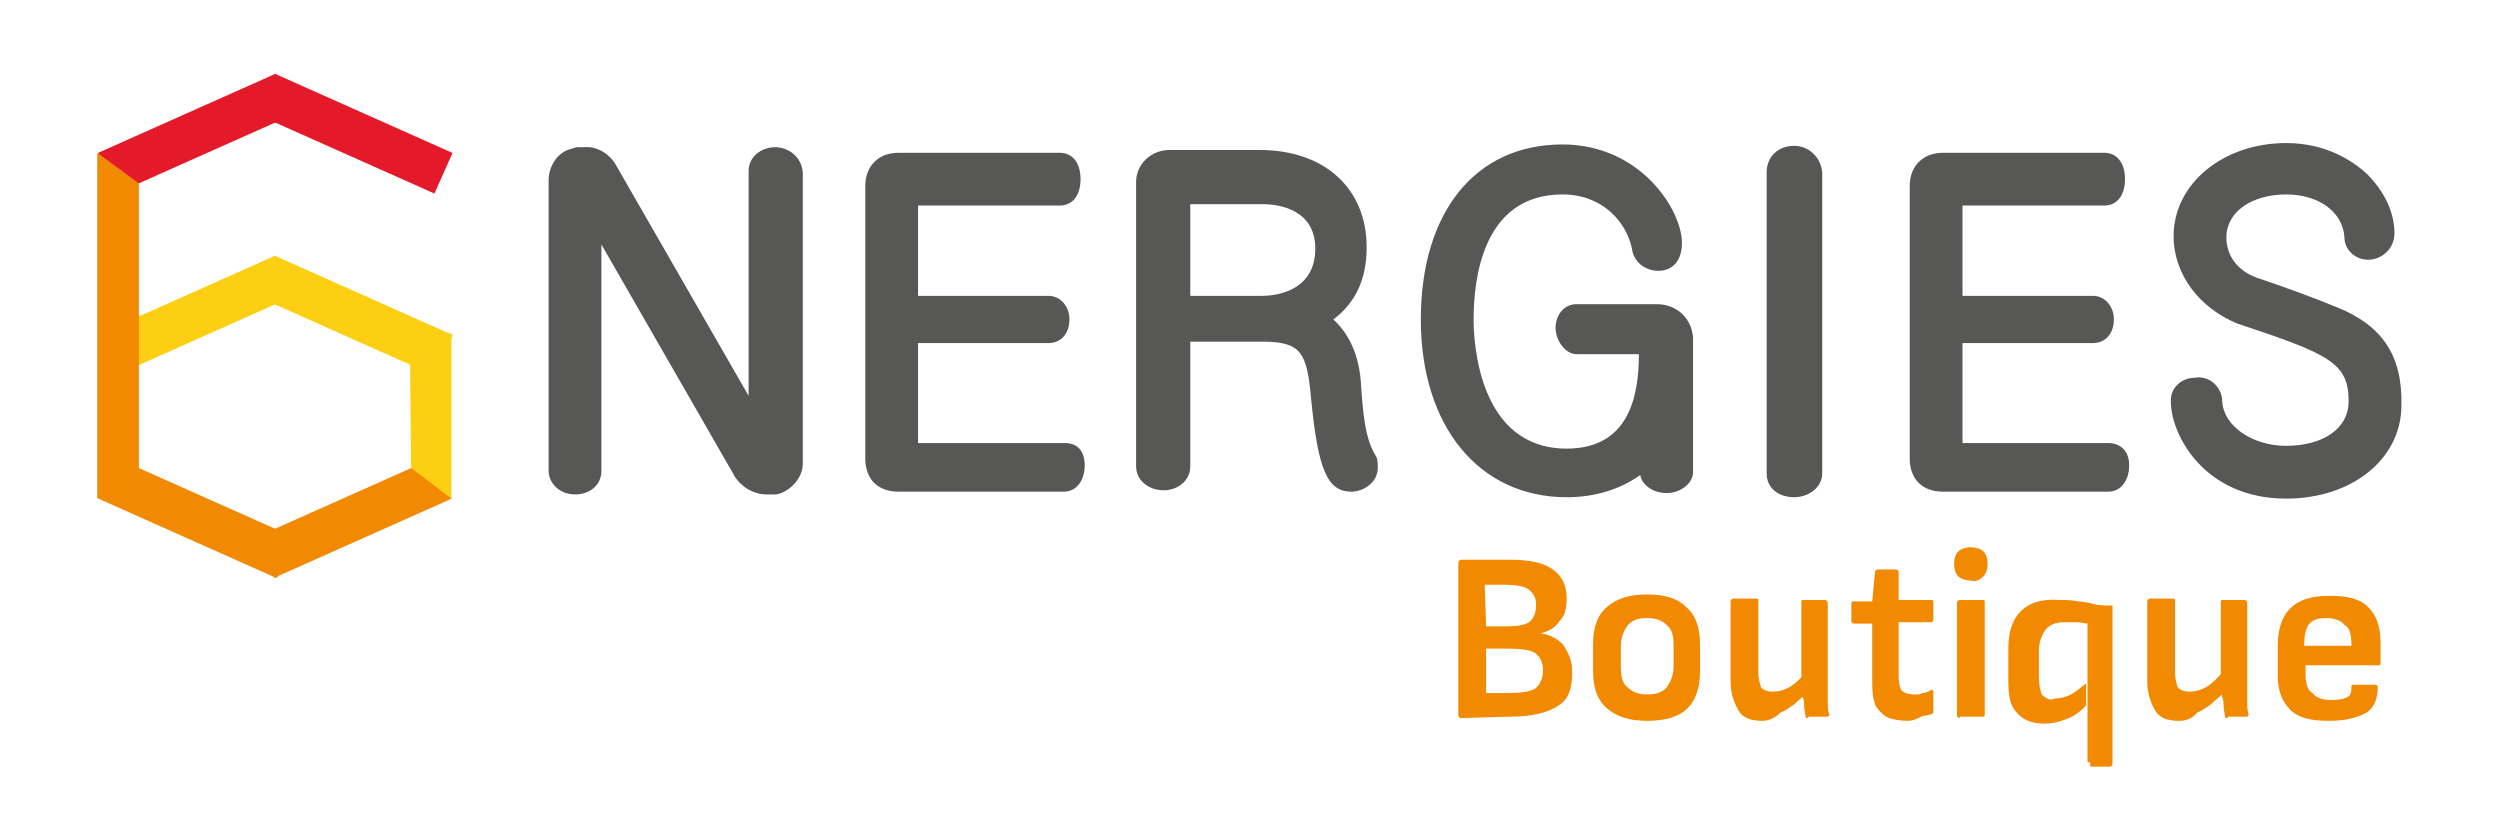 <?xml version="1.0" encoding="utf-8"?>
<!-- Generator: Adobe Illustrator 25.3.0, SVG Export Plug-In . SVG Version: 6.00 Build 0)  -->
<svg version="1.1" id="Calque_1" xmlns="http://www.w3.org/2000/svg" xmlns:xlink="http://www.w3.org/1999/xlink" x="0px" y="0px"
	 width="180px" height="60.5px" viewBox="0 0 180 60.5" style="enable-background:new 0 0 180 60.5;" xml:space="preserve">
<style type="text/css">
	.st0{fill:#575756;}
	.st1{fill:#E4192A;}
	.st2{fill:#FDCF12;}
	.st3{fill:#F18901;}
</style>
<path class="st0" d="M55.8,10.6c-1,0-1.9,0.7-1.9,1.7v16.2l-9.6-16.7c-0.5-0.8-1.4-1.3-2.3-1.2c-0.1,0-0.3,0-0.5,0l-0.3,0.1
	c-1,0.2-1.7,1.2-1.7,2.3v20.9c0,0.9,0.8,1.7,1.9,1.7s1.9-0.7,1.9-1.7V17.6l9.6,16.7c0.5,0.8,1.4,1.3,2.3,1.3c0.1,0,0.3,0,0.5,0h0.2
	c1-0.2,1.9-1.2,1.9-2.2v-21C57.7,11.3,56.8,10.6,55.8,10.6z"/>
<path class="st0" d="M76.7,31.9H66.1v-7.2h9.4c0.9,0,1.5-0.7,1.5-1.7s-0.7-1.7-1.5-1.7h-9.4v-6.5h10.2c0.9,0,1.5-0.7,1.5-1.9
	S77.2,11,76.3,11H64.7c-1.4,0-2.4,0.9-2.4,2.4V33c0,1.5,0.9,2.4,2.4,2.4h11.9c0.9,0,1.5-0.8,1.5-1.9S77.5,31.9,76.7,31.9z"/>
<path class="st0" d="M98,27.8c-0.1-2.1-0.8-3.7-2-4.8c1.6-1.2,2.4-2.9,2.4-5.2c0-4.2-3-7-7.7-7h-6.5c-1.3,0-2.4,1-2.4,2.3l0,0v20.5
	c0,0.9,0.8,1.7,2,1.7c1,0,1.9-0.7,1.9-1.7v-9h5.2c2.8,0,3.2,0.8,3.5,4.1c0.5,5.2,1.2,6.7,2.9,6.7c0.9,0,1.9-0.7,1.9-1.7l0,0
	c0-0.2,0-0.6-0.1-0.8C98.5,31.9,98.2,30.9,98,27.8z M85.7,14.7h5.2c1.4,0,3.8,0.5,3.8,3.2c0,3.1-2.9,3.4-3.8,3.4h-5.2V14.7z"/>
<path class="st0" d="M119.3,21.9h-5.8c-0.9,0-1.5,0.8-1.5,1.7c0,0.9,0.7,1.9,1.5,1.9h4.5c0,3-0.7,6.8-5.2,6.8
	c-6.4,0-6.7-7.8-6.7-9.3c0-2.8,0.6-9,6.4-9c2.9,0,4.6,2,5,3.9c0.1,0.9,0.9,1.6,1.9,1.6s1.7-0.7,1.7-2c0-2.4-3-7.1-8.6-7.1
	c-6.3,0-10.2,4.9-10.2,12.6c0,7.7,4.2,12.8,10.5,12.8c2.1,0,3.9-0.6,5.3-1.6c0.1,0.7,0.9,1.3,1.9,1.3c1,0,1.9-0.7,1.9-1.5v-9.7
	C121.8,22.9,120.7,21.9,119.3,21.9C119.4,21.9,119.3,21.9,119.3,21.9z"/>
<path class="st0" d="M129.2,10.5c-1.2,0-2,0.8-2,1.9v21.7c0,1,0.8,1.7,2,1.7c1,0,2-0.7,2-1.7V12.4C131.1,11.3,130.2,10.5,129.2,10.5
	L129.2,10.5z"/>
<path class="st0" d="M151.8,31.9h-10.5v-7.2h9.4c0.9,0,1.5-0.7,1.5-1.7s-0.7-1.7-1.5-1.7h-9.4v-6.5h10.2c0.9,0,1.5-0.7,1.5-1.9
	s-0.6-1.9-1.5-1.9h-11.6c-1.4,0-2.4,0.9-2.4,2.4V33c0,1.5,0.9,2.4,2.4,2.4h11.9c0.9,0,1.5-0.8,1.5-1.9S152.6,31.9,151.8,31.9z"/>
<path class="st0" d="M168.2,22.1c-1.7-0.7-3.9-1.5-5.7-2.1c-1.4-0.5-2.2-1.6-2.2-2.9c0-1.9,1.9-3.1,4.3-3.1c2.4,0,4.1,1.3,4.2,3.1
	c0,0.9,0.8,1.6,1.7,1.6c1,0,1.9-0.8,1.9-1.9l0,0c0-1.5-0.7-3-2-4.3c-1-0.9-2.9-2.2-5.8-2.2c-4.5,0-8.1,2.9-8.1,6.7
	c0,2.8,1.9,5.2,4.6,6.3c6.6,2.2,8,2.8,8,5.6c0,2-1.9,3.2-4.5,3.2c-2.4,0-4.5-1.4-4.6-3.2c0-1-0.9-1.9-2-1.7c-0.9,0-1.7,0.7-1.7,1.6
	c0,0,0,0,0,0.1c0,2.4,2.4,7,8.3,7c4.8,0,8.3-2.9,8.3-6.7C173,25.6,171.5,23.4,168.2,22.1z"/>
<rect x="23.9" y="2.6" transform="matrix(0.407 -0.913 0.913 0.407 6.395 28.999)" class="st1" width="3.2" height="14"/>
<rect x="7.1" y="8" transform="matrix(0.913 -0.407 0.407 0.913 -2.672 6.589)" class="st1" width="14" height="3.2"/>
<rect x="24" y="15.7" transform="matrix(0.407 -0.913 0.913 0.407 -5.591 36.869)" class="st2" width="3.2" height="14"/>
<rect x="7.1" y="21.1" transform="matrix(0.913 -0.407 0.407 0.913 -8.009 7.718)" class="st2" width="14" height="3.2"/>
<rect x="12.6" y="30.3" transform="matrix(0.407 -0.913 0.913 0.407 -25.644 35.103)" class="st3" width="3.2" height="14"/>
<rect x="18.5" y="35.7" transform="matrix(0.913 -0.407 0.407 0.913 -12.98 13.613)" class="st3" width="14" height="3.2"/>
<polygon class="st3" points="10,35.9 7,35.9 7,11 10,13.2 "/>
<polygon class="st2" points="32.5,35.9 29.6,33.7 29.5,24 32.5,24 "/>
<path class="st3" d="M105.2,51.7c-0.1,0-0.2-0.1-0.2-0.2v-11c0-0.1,0.1-0.2,0.2-0.2h3.5c1.4,0,2.4,0.2,3.1,0.7c0.7,0.5,1,1.2,1,2.1
	c0,0.6-0.1,1.2-0.5,1.6c-0.3,0.5-0.9,0.8-1.4,0.9l0,0c0.8,0.1,1.4,0.5,1.7,0.9c0.3,0.5,0.6,1,0.6,1.9c0,1.2-0.3,2-1,2.4
	c-0.7,0.5-1.9,0.8-3.5,0.8L105.2,51.7z M107,45.1h1.5c0.7,0,1.3-0.1,1.6-0.3c0.3-0.2,0.5-0.7,0.5-1.2c0-0.6-0.2-0.9-0.6-1.2
	c-0.3-0.2-0.9-0.3-1.7-0.3h-1.4L107,45.1z M107,49.9h1.6c0.9,0,1.5-0.1,1.9-0.3c0.3-0.2,0.6-0.7,0.6-1.3c0-0.6-0.2-1-0.6-1.3
	c-0.3-0.2-1-0.3-1.9-0.3H107V49.9z"/>
<path class="st3" d="M118.6,51.9c-1.3,0-2.2-0.3-2.9-0.9c-0.7-0.6-1-1.5-1-2.7v-1.9c0-1.2,0.3-2.1,1-2.7c0.7-0.6,1.6-0.9,2.9-0.9
	s2.2,0.3,2.8,0.9c0.7,0.6,1,1.5,1,2.7v1.9c0,1.2-0.3,2.1-0.9,2.7C120.9,51.6,119.9,51.9,118.6,51.9z M118.6,50c0.6,0,1-0.1,1.4-0.5
	c0.2-0.3,0.5-0.8,0.5-1.5v-1.5c0-0.7-0.1-1.2-0.5-1.5c-0.3-0.3-0.7-0.5-1.4-0.5c-0.6,0-1,0.1-1.4,0.5c-0.2,0.3-0.5,0.8-0.5,1.5v1.5
	c0,0.7,0.1,1.2,0.5,1.5C117.6,49.9,118.1,50,118.6,50z"/>
<path class="st3" d="M126.9,51.9c-0.8,0-1.4-0.2-1.7-0.7c-0.3-0.5-0.6-1.2-0.6-2.2v-5.7c0-0.1,0.1-0.2,0.2-0.2h1.6
	c0.1,0,0.2,0,0.2,0.1l0,0v5.3c0,0.3,0.1,0.7,0.2,1c0.2,0.2,0.5,0.3,0.8,0.3c0.5,0,0.8-0.1,1.2-0.3c0.5-0.3,0.9-0.7,1.3-1.2l0.1,1.5
	c-0.3,0.3-0.7,0.6-1,0.9c-0.3,0.2-0.7,0.5-1,0.6C127.7,51.8,127.2,51.9,126.9,51.9z M130.2,51.7c-0.1,0-0.2,0-0.2-0.1l0,0
	c0-0.2-0.1-0.5-0.1-0.7c0-0.2,0-0.5-0.1-0.7l-0.1-0.9v-5.9c0-0.1,0-0.2,0.1-0.2l0,0h1.6c0.1,0,0.2,0.1,0.2,0.2v6.1c0,0.3,0,0.7,0,1
	c0,0.3,0,0.7,0.1,0.9c0,0.1,0,0.2-0.2,0.2H130.2z"/>
<path class="st3" d="M137.4,51.9c-0.6,0-1.2-0.1-1.6-0.3c-0.3-0.2-0.7-0.6-0.8-0.9c-0.2-0.6-0.2-1.2-0.2-1.7v-4.1h-1.3
	c-0.1,0-0.2-0.1-0.2-0.1l0,0v-1.3c0-0.1,0-0.2,0.1-0.2l0,0h1.4l0.2-2.1c0-0.1,0.1-0.2,0.2-0.2l0,0h1.3c0.1,0,0.2,0.1,0.2,0.1l0,0
	v2.1h2.3c0.1,0,0.2,0,0.2,0.1l0,0v1.3c0,0.1-0.1,0.2-0.1,0.2l0,0h-2.4v3.9c0,0.5,0.1,0.8,0.2,1c0.2,0.2,0.5,0.3,0.9,0.3
	c0.2,0,0.5,0,0.6-0.1c0.2,0,0.5-0.1,0.6-0.2c0.1-0.1,0.2,0,0.2,0.1v1.4c0,0.1,0,0.2-0.1,0.2c-0.2,0.1-0.5,0.1-0.8,0.2
	C138,51.8,137.6,51.9,137.4,51.9z"/>
<path class="st3" d="M141.9,41.8c-0.3,0-0.7-0.1-0.9-0.3c-0.2-0.2-0.3-0.5-0.3-0.8v-0.2c0-0.3,0.1-0.6,0.3-0.8
	c0.2-0.2,0.6-0.3,0.9-0.3s0.7,0.1,0.9,0.3c0.2,0.2,0.3,0.5,0.3,0.8v0.2c0,0.3-0.1,0.6-0.3,0.8C142.5,41.8,142.2,41.9,141.9,41.8z
	 M141.1,51.7c-0.1,0-0.2-0.1-0.2-0.2v-8.1c0-0.1,0.1-0.2,0.2-0.2h1.6c0.1,0,0.2,0,0.2,0.1l0,0v8.1c0,0.1,0,0.2-0.1,0.2l0,0h-1.7
	V51.7z"/>
<path class="st3" d="M150.5,54.9c-0.1,0-0.2,0-0.2-0.1l0,0v-9.9c-0.2,0-0.5-0.1-0.8-0.1c-0.2,0-0.5,0-0.8,0c-0.6,0-1,0.1-1.4,0.5
	c-0.2,0.3-0.5,0.8-0.5,1.5v1.9c0,0.6,0.1,1,0.2,1.3c0.2,0.2,0.6,0.5,0.9,0.3c0.3,0,0.8-0.1,1-0.2c0.5-0.2,0.9-0.6,1.3-0.9v1.6
	c-0.5,0.5-0.9,0.8-1.5,1c-0.5,0.2-1,0.3-1.5,0.3c-0.8,0-1.5-0.2-2-0.8c-0.5-0.5-0.6-1.3-0.6-2.3v-2.3c0-1.2,0.3-2.1,0.9-2.7
	c0.6-0.6,1.5-0.9,2.8-0.8c0.5,0,0.9,0,1.3,0.1c0.3,0,0.8,0.1,1.2,0.2c0.3,0.1,0.8,0.1,1.3,0.1V55c0,0.1-0.1,0.2-0.2,0.2h-1.4V54.9z"
	/>
<path class="st3" d="M156.9,51.9c-0.8,0-1.4-0.2-1.7-0.7s-0.6-1.2-0.6-2.2v-5.7c0-0.1,0.1-0.2,0.2-0.2h1.6c0.1,0,0.2,0,0.2,0.1l0,0
	v5.3c0,0.3,0.1,0.7,0.2,1c0.2,0.2,0.5,0.3,0.8,0.3c0.5,0,0.8-0.1,1.2-0.3c0.5-0.3,0.9-0.7,1.3-1.2l0.1,1.5c-0.3,0.3-0.7,0.6-1,0.9
	c-0.3,0.2-0.7,0.5-1,0.6C157.8,51.8,157.3,51.9,156.9,51.9z M160.4,51.7c-0.1,0-0.2,0-0.2-0.1l0,0c0-0.2-0.1-0.5-0.1-0.7
	s0-0.5-0.1-0.7l-0.1-0.9v-5.9c0-0.1,0-0.2,0.1-0.2l0,0h1.6c0.1,0,0.2,0.1,0.2,0.2v6.1c0,0.3,0,0.7,0,1c0,0.3,0,0.7,0.1,0.9
	c0,0.1,0,0.2-0.2,0.2H160.4z"/>
<path class="st3" d="M167.7,51.9c-1.3,0-2.2-0.2-2.8-0.8c-0.6-0.6-0.9-1.4-0.9-2.4v-2.2c0-1.2,0.3-2.1,0.9-2.7
	c0.6-0.6,1.5-0.9,2.8-0.9c1.3,0,2.2,0.2,2.8,0.8c0.6,0.6,0.9,1.4,0.9,2.6v1.4c0,0.1,0,0.2-0.1,0.2l0,0H166v0.6
	c0,0.6,0.1,1.2,0.5,1.4c0.2,0.3,0.7,0.5,1.3,0.5c0.3,0,0.8,0,1.2-0.2c0.2-0.1,0.3-0.3,0.3-0.7c0-0.1,0-0.2,0.1-0.2l0,0h1.6
	c0.1,0,0.2,0.1,0.2,0.1l0,0c0,0.8-0.2,1.5-0.8,1.9C169.7,51.7,168.8,51.9,167.7,51.9z M165.9,46.5h3.4v-0.1c0-0.7-0.1-1.2-0.5-1.4
	c-0.2-0.3-0.7-0.5-1.3-0.5s-1,0.1-1.3,0.5C166,45.3,165.9,45.8,165.9,46.5L165.9,46.5z"/>
</svg>

